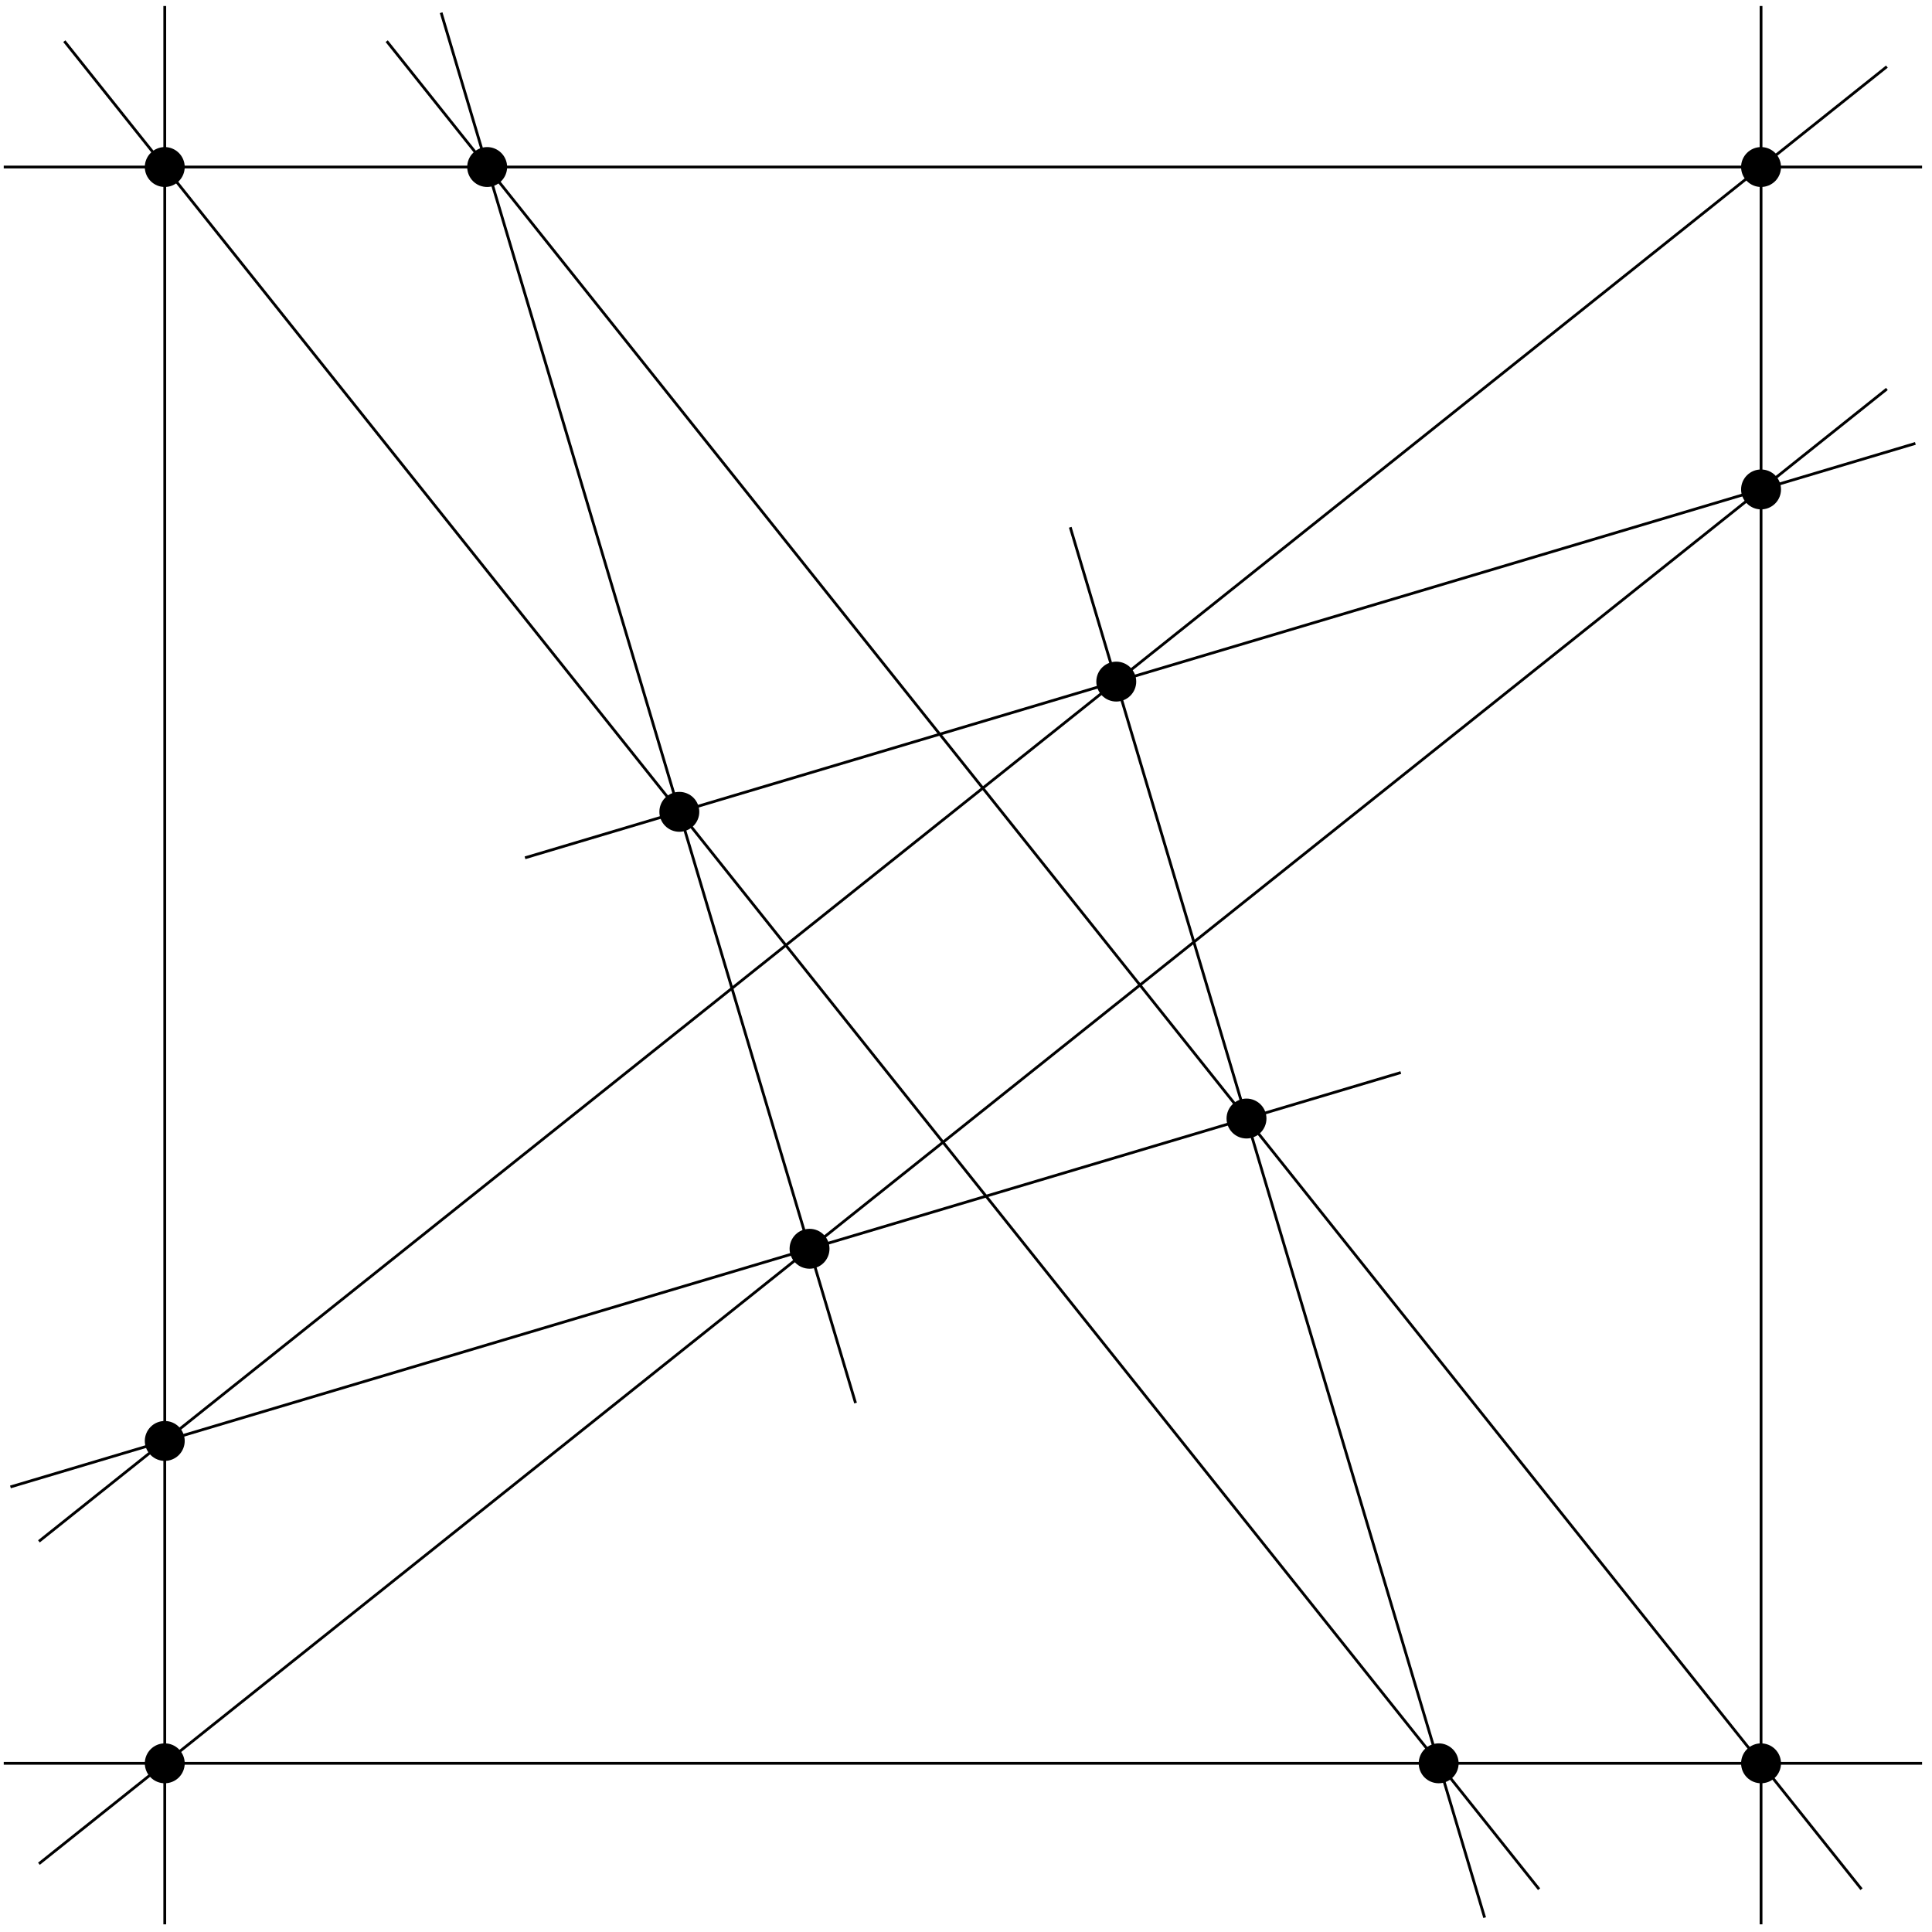 <?xml version="1.0" encoding="UTF-8"?>
<svg xmlns="http://www.w3.org/2000/svg" xmlns:xlink="http://www.w3.org/1999/xlink" width="250" height="250" viewBox="0 0 250 250">
<path fill-rule="evenodd" fill="rgb(0%, 0%, 0%)" fill-opacity="1" d="M 23.902 228.172 C 23.902 228.859 23.629 229.516 23.145 230 C 22.66 230.484 22.004 230.754 21.32 230.754 C 20.637 230.754 19.977 230.484 19.496 230 C 19.012 229.516 18.738 228.859 18.738 228.172 C 18.738 227.488 19.012 226.832 19.496 226.348 C 19.977 225.863 20.637 225.59 21.32 225.59 C 22.004 225.59 22.66 225.863 23.145 226.348 C 23.629 226.832 23.902 227.488 23.902 228.172 Z M 23.902 228.172 "/>
<path fill-rule="evenodd" fill="rgb(0%, 0%, 0%)" fill-opacity="1" d="M 23.902 21.613 C 23.902 22.297 23.629 22.953 23.145 23.438 C 22.66 23.922 22.004 24.195 21.32 24.195 C 20.637 24.195 19.977 23.922 19.496 23.438 C 19.012 22.953 18.738 22.297 18.738 21.613 C 18.738 20.93 19.012 20.273 19.496 19.789 C 19.977 19.305 20.637 19.031 21.32 19.031 C 22.004 19.031 22.66 19.305 23.145 19.789 C 23.629 20.273 23.902 20.93 23.902 21.613 Z M 23.902 21.613 "/>
<path fill-rule="evenodd" fill="rgb(0%, 0%, 0%)" fill-opacity="1" d="M 230.461 228.172 C 230.461 228.859 230.191 229.516 229.707 230 C 229.223 230.484 228.566 230.754 227.879 230.754 C 227.195 230.754 226.539 230.484 226.055 230 C 225.57 229.516 225.297 228.859 225.297 228.172 C 225.297 227.488 225.57 226.832 226.055 226.348 C 226.539 225.863 227.195 225.59 227.879 225.59 C 228.566 225.59 229.223 225.863 229.707 226.348 C 230.191 226.832 230.461 227.488 230.461 228.172 Z M 230.461 228.172 "/>
<path fill-rule="evenodd" fill="rgb(0%, 0%, 0%)" fill-opacity="1" d="M 230.461 21.613 C 230.461 22.297 230.191 22.953 229.707 23.438 C 229.223 23.922 228.566 24.195 227.879 24.195 C 227.195 24.195 226.539 23.922 226.055 23.438 C 225.57 22.953 225.297 22.297 225.297 21.613 C 225.297 20.93 225.57 20.273 226.055 19.789 C 226.539 19.305 227.195 19.031 227.879 19.031 C 228.566 19.031 229.223 19.305 229.707 19.789 C 230.191 20.273 230.461 20.93 230.461 21.613 Z M 230.461 21.613 "/>
<path fill-rule="evenodd" fill="rgb(0%, 0%, 0%)" fill-opacity="1" d="M 230.461 63.332 C 230.461 64.016 230.191 64.672 229.707 65.156 C 229.223 65.641 228.566 65.914 227.879 65.914 C 227.195 65.914 226.539 65.641 226.055 65.156 C 225.57 64.672 225.297 64.016 225.297 63.332 C 225.297 62.645 225.57 61.988 226.055 61.504 C 226.539 61.02 227.195 60.75 227.879 60.75 C 228.566 60.75 229.223 61.02 229.707 61.504 C 230.191 61.988 230.461 62.645 230.461 63.332 Z M 230.461 63.332 "/>
<path fill-rule="evenodd" fill="rgb(0%, 0%, 0%)" fill-opacity="1" d="M 23.902 186.457 C 23.902 187.141 23.629 187.797 23.145 188.281 C 22.66 188.766 22.004 189.039 21.32 189.039 C 20.637 189.039 19.977 188.766 19.496 188.281 C 19.012 187.797 18.738 187.141 18.738 186.457 C 18.738 185.77 19.012 185.113 19.496 184.629 C 19.977 184.145 20.637 183.875 21.32 183.875 C 22.004 183.875 22.66 184.145 23.145 184.629 C 23.629 185.113 23.902 185.77 23.902 186.457 Z M 23.902 186.457 "/>
<path fill-rule="evenodd" fill="rgb(0%, 0%, 0%)" fill-opacity="1" d="M 65.621 21.613 C 65.621 22.297 65.348 22.953 64.863 23.438 C 64.379 23.922 63.723 24.195 63.039 24.195 C 62.352 24.195 61.695 23.922 61.211 23.438 C 60.727 22.953 60.457 22.297 60.457 21.613 C 60.457 20.93 60.727 20.273 61.211 19.789 C 61.695 19.305 62.352 19.031 63.039 19.031 C 63.723 19.031 64.379 19.305 64.863 19.789 C 65.348 20.273 65.621 20.93 65.621 21.613 Z M 65.621 21.613 "/>
<path fill-rule="evenodd" fill="rgb(0%, 0%, 0%)" fill-opacity="1" d="M 188.746 228.172 C 188.746 228.859 188.473 229.516 187.988 230 C 187.504 230.484 186.848 230.754 186.164 230.754 C 185.477 230.754 184.82 230.484 184.336 230 C 183.852 229.516 183.582 228.859 183.582 228.172 C 183.582 227.488 183.852 226.832 184.336 226.348 C 184.82 225.863 185.477 225.59 186.164 225.59 C 186.848 225.59 187.504 225.863 187.988 226.348 C 188.473 226.832 188.746 227.488 188.746 228.172 Z M 188.746 228.172 "/>
<path fill-rule="evenodd" fill="rgb(0%, 0%, 0%)" fill-opacity="1" d="M 107.336 161.59 C 107.336 162.273 107.066 162.93 106.582 163.414 C 106.098 163.898 105.441 164.172 104.754 164.172 C 104.07 164.172 103.414 163.898 102.93 163.414 C 102.445 162.93 102.172 162.273 102.172 161.59 C 102.172 160.902 102.445 160.246 102.93 159.762 C 103.414 159.277 104.07 159.008 104.754 159.008 C 105.441 159.008 106.098 159.277 106.582 159.762 C 107.066 160.246 107.336 160.902 107.336 161.59 Z M 107.336 161.59 "/>
<path fill-rule="evenodd" fill="rgb(0%, 0%, 0%)" fill-opacity="1" d="M 163.879 144.738 C 163.879 145.422 163.605 146.078 163.121 146.562 C 162.637 147.047 161.98 147.32 161.297 147.32 C 160.609 147.32 159.953 147.047 159.469 146.562 C 158.984 146.078 158.715 145.422 158.715 144.738 C 158.715 144.055 158.984 143.395 159.469 142.914 C 159.953 142.43 160.609 142.156 161.297 142.156 C 161.98 142.156 162.637 142.43 163.121 142.914 C 163.605 143.395 163.879 144.055 163.879 144.738 Z M 163.879 144.738 "/>
<path fill-rule="evenodd" fill="rgb(0%, 0%, 0%)" fill-opacity="1" d="M 147.027 88.199 C 147.027 88.883 146.754 89.539 146.27 90.023 C 145.785 90.508 145.129 90.781 144.445 90.781 C 143.762 90.781 143.102 90.508 142.617 90.023 C 142.133 89.539 141.863 88.883 141.863 88.199 C 141.863 87.512 142.133 86.855 142.617 86.371 C 143.102 85.887 143.762 85.617 144.445 85.617 C 145.129 85.617 145.785 85.887 146.27 86.371 C 146.754 86.855 147.027 87.512 147.027 88.199 Z M 147.027 88.199 "/>
<path fill-rule="evenodd" fill="rgb(0%, 0%, 0%)" fill-opacity="1" d="M 90.488 105.051 C 90.488 105.734 90.215 106.391 89.73 106.875 C 89.246 107.359 88.59 107.633 87.906 107.633 C 87.219 107.633 86.562 107.359 86.078 106.875 C 85.594 106.391 85.324 105.734 85.324 105.051 C 85.324 104.363 85.594 103.707 86.078 103.223 C 86.562 102.738 87.219 102.469 87.906 102.469 C 88.59 102.469 89.246 102.738 89.73 103.223 C 90.215 103.707 90.488 104.363 90.488 105.051 Z M 90.488 105.051 "/>
<path fill="none" stroke-width="3.6" stroke-linecap="square" stroke-linejoin="miter" stroke="rgb(0%, 0%, 0%)" stroke-opacity="1" stroke-miterlimit="3.25" d="M 213.203 11.719 L 213.203 2490.43 " transform="matrix(0.1, 0, 0, -0.1, 0, 250)"/>
<path fill="none" stroke-width="3.6" stroke-linecap="square" stroke-linejoin="miter" stroke="rgb(0%, 0%, 0%)" stroke-opacity="1" stroke-miterlimit="3.25" d="M 6.641 218.281 L 2485.352 218.281 " transform="matrix(0.1, 0, 0, -0.1, 0, 250)"/>
<path fill="none" stroke-width="3.6" stroke-linecap="square" stroke-linejoin="miter" stroke="rgb(0%, 0%, 0%)" stroke-opacity="1" stroke-miterlimit="3.25" d="M 51.758 89.414 L 2440.234 1995.547 " transform="matrix(0.1, 0, 0, -0.1, 0, 250)"/>
<path fill="none" stroke-width="3.6" stroke-linecap="square" stroke-linejoin="miter" stroke="rgb(0%, 0%, 0%)" stroke-opacity="1" stroke-miterlimit="3.25" d="M 6.641 2283.867 L 2485.352 2283.867 " transform="matrix(0.1, 0, 0, -0.1, 0, 250)"/>
<path fill="none" stroke-width="3.6" stroke-linecap="square" stroke-linejoin="miter" stroke="rgb(0%, 0%, 0%)" stroke-opacity="1" stroke-miterlimit="3.25" d="M 84.375 2445.312 L 1990.469 56.797 " transform="matrix(0.1, 0, 0, -0.1, 0, 250)"/>
<path fill="none" stroke-width="3.6" stroke-linecap="square" stroke-linejoin="miter" stroke="rgb(0%, 0%, 0%)" stroke-opacity="1" stroke-miterlimit="3.25" d="M 2278.789 11.719 L 2278.789 2490.43 " transform="matrix(0.1, 0, 0, -0.1, 0, 250)"/>
<path fill="none" stroke-width="3.6" stroke-linecap="square" stroke-linejoin="miter" stroke="rgb(0%, 0%, 0%)" stroke-opacity="1" stroke-miterlimit="3.25" d="M 2407.656 56.797 L 501.523 2445.312 " transform="matrix(0.1, 0, 0, -0.1, 0, 250)"/>
<path fill="none" stroke-width="3.6" stroke-linecap="square" stroke-linejoin="miter" stroke="rgb(0%, 0%, 0%)" stroke-opacity="1" stroke-miterlimit="3.25" d="M 2440.234 2412.695 L 51.758 506.602 " transform="matrix(0.1, 0, 0, -0.1, 0, 250)"/>
<path fill="none" stroke-width="3.6" stroke-linecap="square" stroke-linejoin="miter" stroke="rgb(0%, 0%, 0%)" stroke-opacity="1" stroke-miterlimit="3.25" d="M 2476.758 1925.703 L 681.094 1390.508 " transform="matrix(0.1, 0, 0, -0.1, 0, 250)"/>
<path fill="none" stroke-width="3.6" stroke-linecap="square" stroke-linejoin="miter" stroke="rgb(0%, 0%, 0%)" stroke-opacity="1" stroke-miterlimit="3.25" d="M 15.234 576.445 L 1810.898 1111.602 " transform="matrix(0.1, 0, 0, -0.1, 0, 250)"/>
<path fill="none" stroke-width="3.6" stroke-linecap="square" stroke-linejoin="miter" stroke="rgb(0%, 0%, 0%)" stroke-opacity="1" stroke-miterlimit="3.25" d="M 571.367 2481.836 L 1106.562 686.172 " transform="matrix(0.1, 0, 0, -0.1, 0, 250)"/>
<path fill="none" stroke-width="3.6" stroke-linecap="square" stroke-linejoin="miter" stroke="rgb(0%, 0%, 0%)" stroke-opacity="1" stroke-miterlimit="3.25" d="M 1920.625 20.312 L 1385.43 1815.977 " transform="matrix(0.1, 0, 0, -0.1, 0, 250)"/>
</svg>

